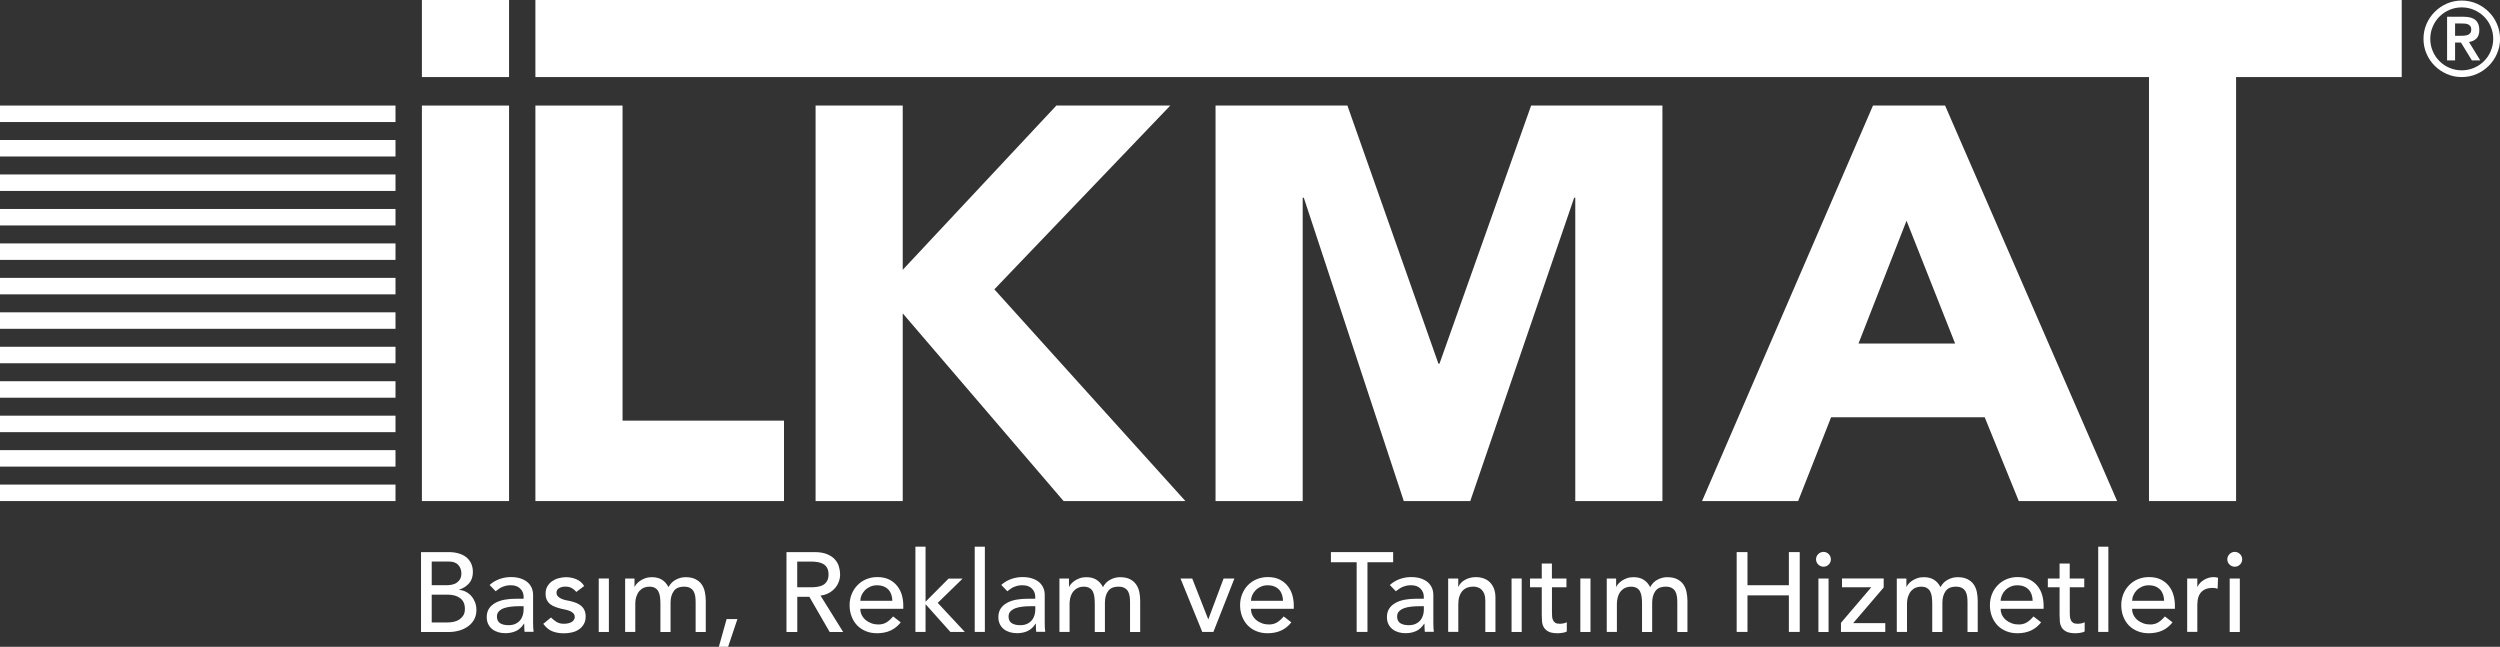 <?xml version="1.0" encoding="utf-8"?>
<svg xmlns="http://www.w3.org/2000/svg" data-name="Layer 1" id="Layer_1" version="1.1" viewBox="0 0 453.54 117.34">
  <rect x="0" y="0" width="453.54" height="117.34" fill="#333333" stroke="none"/>
  <defs>
    <style>
      .cls-1 {
        fill: #fff;
        stroke-width: 0px;
      }
    </style>
  </defs>
  <path class="cls-1" d="M76.36,100.16h5.03c.63,0,1.21.07,1.75.22.54.15,1,.37,1.39.66.39.3.69.67.92,1.13.22.46.34.99.34,1.61,0,.83-.23,1.51-.69,2.04-.46.52-1.07.91-1.8,1.16v.04c.43.03.84.14,1.22.34.38.2.72.46.99.78.28.32.5.69.67,1.12.16.42.25.88.25,1.37,0,.66-.13,1.24-.4,1.73-.26.5-.63.91-1.09,1.25-.46.34-1,.6-1.61.78-.62.18-1.28.27-1.98.27h-4.97v-14.48ZM78.32,106.17h2.68c.37,0,.71-.04,1.04-.11.33-.08.62-.2.86-.38.25-.18.45-.4.59-.68.14-.27.21-.6.21-1,0-.57-.18-1.07-.55-1.49-.37-.43-.95-.64-1.74-.64h-3.09v4.3ZM78.32,112.92h2.89c.3,0,.63-.03.99-.09.36-.07.7-.19,1.01-.37.31-.19.58-.43.8-.75.22-.31.33-.73.33-1.25,0-.86-.28-1.5-.84-1.93-.56-.43-1.31-.65-2.27-.65h-2.91v5.03Z"/>
  <path class="cls-1" d="M88.82,106.13c.51-.48,1.12-.83,1.79-1.08.69-.24,1.36-.36,2.05-.36s1.32.09,1.83.27c.51.18.93.41,1.26.71.33.3.57.65.73,1.03.15.39.23.79.23,1.22v4.95c0,.34,0,.65.02.94.02.28.04.56.07.81h-1.64c-.04-.49-.06-.98-.06-1.47h-.05c-.4.63-.89,1.07-1.45,1.33-.56.26-1.2.39-1.94.39-.45,0-.88-.06-1.29-.18-.41-.13-.77-.31-1.07-.55-.31-.25-.55-.55-.73-.91-.17-.36-.27-.78-.27-1.26,0-.62.14-1.15.42-1.57.28-.42.66-.76,1.15-1.03.48-.27,1.05-.46,1.69-.58.65-.12,1.34-.17,2.08-.17h1.35v-.4c0-.25-.05-.49-.14-.74-.1-.24-.24-.47-.44-.67-.19-.2-.42-.35-.71-.47-.29-.11-.63-.17-1.02-.17-.36,0-.67.03-.93.1-.26.07-.51.16-.72.25-.22.1-.42.23-.6.36-.18.13-.34.26-.51.38l-1.1-1.14ZM94.02,109.98c-.44,0-.88.02-1.34.08-.46.05-.87.14-1.25.27-.38.14-.68.33-.92.57-.24.24-.36.56-.36.94,0,.56.19.96.56,1.21.37.24.88.37,1.52.37.51,0,.94-.08,1.29-.25.35-.17.64-.39.86-.67.22-.27.37-.58.47-.91.1-.34.14-.66.14-.99v-.62h-.98Z"/>
  <path class="cls-1" d="M104.55,107.38c-.22-.27-.49-.5-.8-.68-.32-.19-.72-.28-1.18-.28-.43,0-.82.09-1.13.28-.32.18-.48.45-.48.81,0,.29.09.52.27.7.18.17.4.32.65.43.26.11.52.19.81.25.29.06.53.1.74.15.4.09.76.21,1.11.34.34.14.64.32.9.53.25.22.45.48.59.8.14.32.22.7.22,1.14,0,.55-.12,1.01-.35,1.4-.23.39-.53.71-.9.95-.37.25-.79.43-1.26.53-.47.11-.94.16-1.43.16-.8,0-1.51-.12-2.12-.37-.61-.24-1.15-.7-1.63-1.35l1.4-1.15c.29.3.63.57,1,.8.37.23.82.34,1.35.34.23,0,.47-.02.71-.07.24-.05.45-.12.63-.22.19-.1.34-.23.45-.39.11-.16.17-.34.17-.54,0-.28-.09-.5-.25-.67-.18-.18-.38-.32-.62-.42-.24-.1-.49-.18-.76-.24-.27-.07-.5-.11-.71-.15-.4-.1-.77-.2-1.12-.33-.35-.12-.67-.29-.94-.49-.27-.2-.49-.46-.65-.78-.17-.31-.24-.7-.24-1.16,0-.51.1-.95.32-1.32.21-.37.49-.68.84-.93.35-.24.74-.43,1.19-.55.44-.12.88-.19,1.34-.19.65,0,1.29.12,1.88.37.6.25,1.08.66,1.43,1.23l-1.43,1.08Z"/>
  <rect class="cls-1" height="9.7" width="1.84" x="108.62" y="104.95"/>
  <path class="cls-1" d="M113.39,104.95h1.72v1.51h.04c.04-.13.15-.3.32-.51.17-.2.39-.4.65-.58.27-.18.58-.34.94-.47.36-.13.76-.19,1.19-.19.72,0,1.33.15,1.82.45.49.3.89.75,1.21,1.35.32-.6.76-1.05,1.33-1.35.58-.3,1.15-.45,1.74-.45.75,0,1.36.12,1.84.37.48.25.86.57,1.13.97.27.4.46.86.56,1.38.1.51.16,1.04.16,1.58v5.65h-1.84v-5.4c0-.37-.02-.73-.07-1.07-.05-.34-.15-.64-.29-.9-.15-.26-.36-.47-.64-.62-.27-.16-.64-.24-1.08-.24-.89,0-1.52.27-1.9.82-.38.54-.57,1.24-.57,2.1v5.3h-1.84v-5.07c0-.47-.02-.89-.07-1.27-.05-.38-.14-.71-.29-.99-.14-.28-.35-.5-.61-.65-.26-.16-.62-.24-1.07-.24-.33,0-.65.06-.95.19-.31.13-.58.33-.81.58-.23.26-.41.59-.55.99-.14.4-.21.88-.21,1.42v5.03h-1.84v-9.69Z"/>
  <polygon class="cls-1" points="132.09 117.34 130.41 117.34 131.82 112.31 133.78 112.31 132.09 117.34"/>
  <path class="cls-1" d="M142.67,100.16h5.09c.93,0,1.69.13,2.29.38.6.25,1.08.57,1.43.97.34.39.59.82.72,1.31.14.48.21.95.21,1.4s-.08.91-.25,1.34c-.16.43-.4.82-.7,1.16-.31.35-.68.64-1.13.88-.45.24-.94.39-1.48.44l4.11,6.61h-2.45l-3.68-6.38h-2.19v6.38h-1.96v-14.48ZM144.63,106.54h2.57c.38,0,.76-.03,1.14-.09.38-.07.71-.17,1-.34.29-.17.53-.4.7-.71.18-.3.27-.7.27-1.19s-.09-.89-.27-1.2c-.17-.31-.41-.54-.7-.7-.29-.16-.63-.28-1-.34-.38-.06-.76-.09-1.14-.09h-2.57v4.66Z"/>
  <path class="cls-1" d="M156.08,110.47c0,.43.09.81.28,1.16.19.35.43.65.73.89.3.24.65.43,1.04.57.4.14.81.2,1.23.2.57,0,1.07-.13,1.49-.4.42-.27.81-.62,1.17-1.06l1.39,1.07c-1.02,1.32-2.46,1.98-4.29,1.98-.77,0-1.46-.13-2.08-.39-.61-.26-1.14-.62-1.57-1.07-.43-.46-.76-1-.99-1.62-.23-.62-.35-1.29-.35-2.01s.13-1.39.38-2.02c.26-.62.6-1.16,1.05-1.61.44-.46.97-.82,1.58-1.08.62-.25,1.28-.39,2-.39.86,0,1.59.15,2.18.45.59.3,1.08.69,1.46,1.18.38.48.66,1.03.83,1.63.17.61.26,1.22.26,1.85v.65h-7.78ZM161.89,109c-.01-.41-.08-.79-.19-1.13-.12-.34-.29-.64-.52-.89-.23-.25-.52-.45-.87-.59-.35-.14-.76-.21-1.22-.21s-.86.09-1.24.26c-.37.17-.69.39-.95.66-.26.27-.46.57-.61.91-.14.33-.21.66-.21.99h5.81Z"/>
  <polygon class="cls-1" points="166.07 99.18 167.91 99.18 167.91 109.16 172.08 104.97 174.63 104.97 170.12 109.37 175.03 114.64 172.41 114.64 167.91 109.61 167.91 114.64 166.07 114.64 166.07 99.18"/>
  <rect class="cls-1" height="15.46" width="1.84" x="176.83" y="99.18"/>
  <path class="cls-1" d="M181.63,106.13c.52-.48,1.12-.83,1.8-1.08.68-.24,1.36-.36,2.05-.36s1.32.09,1.83.27c.51.18.93.41,1.26.71.33.3.57.65.73,1.03.16.39.23.79.23,1.22v4.95c0,.34,0,.65.02.94.01.28.04.56.07.81h-1.64c-.04-.49-.06-.98-.06-1.47h-.05c-.41.63-.89,1.07-1.45,1.33-.55.26-1.2.39-1.94.39-.45,0-.88-.06-1.29-.18-.41-.13-.77-.31-1.08-.55-.31-.25-.55-.55-.72-.91-.18-.36-.27-.78-.27-1.26,0-.62.14-1.15.42-1.57.28-.42.66-.76,1.15-1.03.48-.27,1.05-.46,1.69-.58.65-.12,1.34-.17,2.08-.17h1.35v-.4c0-.25-.05-.49-.14-.74-.1-.24-.24-.47-.43-.67-.19-.2-.42-.35-.72-.47-.29-.11-.62-.17-1.02-.17-.36,0-.67.03-.93.1-.26.07-.51.16-.72.25-.22.1-.42.23-.59.36-.18.13-.35.26-.51.38l-1.1-1.14ZM186.83,109.98c-.44,0-.88.02-1.34.08-.46.05-.87.14-1.25.27-.37.14-.68.33-.91.57-.24.24-.36.56-.36.94,0,.56.19.96.57,1.21.37.24.88.37,1.52.37.5,0,.93-.08,1.29-.25.35-.17.64-.39.86-.67.22-.27.37-.58.47-.91.1-.34.14-.66.14-.99v-.62h-.98Z"/>
  <path class="cls-1" d="M192.21,104.95h1.72v1.51h.04c.04-.13.14-.3.32-.51.17-.2.39-.4.65-.58.27-.18.58-.34.94-.47.36-.13.76-.19,1.19-.19.73,0,1.34.15,1.82.45.49.3.9.75,1.21,1.35.32-.6.76-1.05,1.33-1.35.57-.3,1.15-.45,1.74-.45.75,0,1.36.12,1.84.37.48.25.85.57,1.12.97.27.4.46.86.57,1.38.1.51.15,1.04.15,1.58v5.65h-1.84v-5.4c0-.37-.02-.73-.07-1.07-.05-.34-.15-.64-.29-.9-.15-.26-.36-.47-.64-.62-.27-.16-.63-.24-1.08-.24-.89,0-1.53.27-1.91.82-.38.54-.57,1.24-.57,2.1v5.3h-1.84v-5.07c0-.47-.02-.89-.07-1.27-.05-.38-.14-.71-.28-.99-.14-.28-.35-.5-.62-.65-.27-.16-.63-.24-1.08-.24-.33,0-.65.06-.95.19-.3.13-.58.33-.81.58-.23.26-.42.59-.55.99-.14.4-.21.88-.21,1.42v5.03h-1.84v-9.69Z"/>
  <polygon class="cls-1" points="214.16 104.95 216.29 104.95 219.2 112.37 221.98 104.95 223.94 104.95 220.13 114.64 218.11 114.64 214.16 104.95"/>
  <path class="cls-1" d="M226.95,110.47c0,.43.09.81.27,1.16.18.35.43.65.73.89.29.24.64.43,1.04.57.4.14.81.2,1.23.2.57,0,1.07-.13,1.49-.4.42-.27.81-.62,1.17-1.06l1.39,1.07c-1.02,1.32-2.46,1.98-4.3,1.98-.77,0-1.46-.13-2.08-.39-.62-.26-1.14-.62-1.57-1.07-.43-.46-.76-1-1-1.62-.23-.62-.35-1.29-.35-2.01s.13-1.39.38-2.02c.26-.62.6-1.16,1.04-1.61.44-.46.97-.82,1.59-1.08.61-.25,1.28-.39,2-.39.86,0,1.59.15,2.18.45.59.3,1.08.69,1.46,1.18.38.48.66,1.03.83,1.63.17.61.26,1.22.26,1.85v.65h-7.78ZM232.76,109c-.01-.41-.08-.79-.19-1.13-.12-.34-.29-.64-.52-.89-.24-.25-.53-.45-.87-.59-.35-.14-.75-.21-1.22-.21s-.86.09-1.24.26c-.38.17-.69.39-.95.66-.26.27-.46.57-.61.91-.14.33-.21.66-.21.99h5.81Z"/>
  <polygon class="cls-1" points="246.12 102 241.45 102 241.45 100.16 252.74 100.16 252.74 102 248.08 102 248.08 114.64 246.12 114.64 246.12 102"/>
  <path class="cls-1" d="M252.14,106.13c.52-.48,1.12-.83,1.79-1.08.69-.24,1.36-.36,2.05-.36s1.32.09,1.83.27c.51.18.93.41,1.26.71.33.3.57.65.73,1.03.15.39.23.79.23,1.22v4.95c0,.34,0,.65.02.94.01.28.04.56.07.81h-1.64c-.04-.49-.06-.98-.06-1.47h-.05c-.41.63-.89,1.07-1.46,1.33-.55.26-1.2.39-1.94.39-.45,0-.88-.06-1.29-.18-.41-.13-.77-.31-1.07-.55-.3-.25-.55-.55-.73-.91-.17-.36-.27-.78-.27-1.26,0-.62.14-1.15.42-1.57.28-.42.66-.76,1.15-1.03.48-.27,1.05-.46,1.69-.58.65-.12,1.34-.17,2.08-.17h1.35v-.4c0-.25-.05-.49-.14-.74-.1-.24-.24-.47-.43-.67-.19-.2-.43-.35-.71-.47-.29-.11-.63-.17-1.02-.17-.36,0-.67.03-.93.1-.26.07-.51.16-.72.25-.22.1-.42.23-.6.36-.18.13-.35.26-.52.38l-1.1-1.14ZM257.33,109.98c-.44,0-.88.02-1.34.08-.46.05-.88.14-1.25.27-.38.14-.68.33-.92.57-.24.24-.36.56-.36.94,0,.56.19.96.57,1.21.37.24.88.37,1.52.37.51,0,.94-.08,1.29-.25.35-.17.64-.39.86-.67.22-.27.37-.58.47-.91.1-.34.14-.66.14-.99v-.62h-.98Z"/>
  <path class="cls-1" d="M262.71,104.95h1.84v1.49h.04c.23-.52.63-.94,1.21-1.26.57-.32,1.24-.48,1.98-.48.46,0,.91.07,1.34.22.43.14.81.36,1.12.67.32.3.58.68.77,1.15.19.47.29,1.03.29,1.67v6.24h-1.84v-5.73c0-.45-.06-.83-.18-1.16-.12-.32-.29-.58-.49-.78-.21-.2-.44-.34-.71-.43-.27-.09-.54-.13-.83-.13-.38,0-.74.06-1.06.18-.33.13-.62.32-.86.58-.24.27-.43.6-.57,1.01-.14.41-.2.9-.2,1.45v4.99h-1.84v-9.69Z"/>
  <rect class="cls-1" height="9.7" width="1.84" x="274.22" y="104.95"/>
  <path class="cls-1" d="M284.19,106.54h-2.64v4.4c0,.27,0,.54.02.81.01.26.06.51.15.71.09.21.23.38.41.51.18.13.46.19.81.19.22,0,.44-.02.67-.06.23-.04.44-.12.63-.22v1.68c-.22.13-.5.21-.84.25-.35.05-.62.07-.81.07-.71,0-1.26-.1-1.65-.29-.39-.2-.67-.46-.86-.77-.19-.32-.29-.67-.33-1.05-.03-.39-.05-.78-.05-1.18v-5.05h-2.13v-1.59h2.13v-2.72h1.84v2.72h2.64v1.59Z"/>
  <rect class="cls-1" height="9.7" width="1.84" x="286.7" y="104.95"/>
  <path class="cls-1" d="M291.47,104.95h1.72v1.51h.04c.04-.13.15-.3.32-.51.17-.2.39-.4.65-.58.27-.18.58-.34.94-.47.36-.13.76-.19,1.2-.19.73,0,1.33.15,1.82.45.49.3.89.75,1.21,1.35.32-.6.76-1.05,1.33-1.35.57-.3,1.15-.45,1.74-.45.75,0,1.36.12,1.84.37.48.25.86.57,1.13.97.27.4.46.86.56,1.38.1.51.16,1.04.16,1.58v5.65h-1.84v-5.4c0-.37-.02-.73-.07-1.07-.05-.34-.15-.64-.29-.9-.15-.26-.36-.47-.64-.62-.27-.16-.63-.24-1.08-.24-.89,0-1.53.27-1.91.82-.38.54-.57,1.24-.57,2.1v5.3h-1.84v-5.07c0-.47-.02-.89-.07-1.27-.05-.38-.14-.71-.28-.99-.14-.28-.35-.5-.62-.65-.27-.16-.63-.24-1.07-.24-.33,0-.65.06-.95.19-.31.13-.58.33-.81.58-.23.26-.42.59-.55.99-.13.4-.21.88-.21,1.42v5.03h-1.84v-9.69Z"/>
  <polygon class="cls-1" points="315.06 100.16 317.02 100.16 317.02 106.17 324.53 106.17 324.53 100.16 326.5 100.16 326.5 114.64 324.53 114.64 324.53 108.01 317.02 108.01 317.02 114.64 315.06 114.64 315.06 100.16"/>
  <path class="cls-1" d="M329.46,101.47c0-.37.13-.68.4-.95.26-.26.58-.4.95-.4s.68.14.95.4c.26.27.39.59.39.95s-.13.68-.39.95c-.27.26-.58.39-.95.39s-.69-.14-.95-.39c-.27-.27-.4-.59-.4-.95M329.89,104.95h1.84v9.7h-1.84v-9.7Z"/>
  <polygon class="cls-1" points="333.98 112.99 339.48 106.54 334.17 106.54 334.17 104.94 341.73 104.94 341.73 106.58 336.19 113.05 342.02 113.05 342.02 114.64 333.98 114.64 333.98 112.99"/>
  <path class="cls-1" d="M344.13,104.95h1.72v1.51h.04c.04-.13.15-.3.32-.51.17-.2.39-.4.65-.58.27-.18.59-.34.95-.47.36-.13.76-.19,1.2-.19.72,0,1.33.15,1.82.45.49.3.89.75,1.21,1.35.32-.6.76-1.05,1.33-1.35.58-.3,1.15-.45,1.74-.45.75,0,1.36.12,1.84.37.48.25.86.57,1.13.97.27.4.46.86.56,1.38.1.51.15,1.04.15,1.58v5.65h-1.85v-5.4c0-.37-.02-.73-.07-1.07-.05-.34-.15-.64-.29-.9-.15-.26-.36-.47-.64-.62-.27-.16-.63-.24-1.08-.24-.89,0-1.52.27-1.9.82-.38.54-.58,1.24-.58,2.1v5.3h-1.84v-5.07c0-.47-.02-.89-.07-1.27-.05-.38-.14-.71-.29-.99-.14-.28-.35-.5-.62-.65-.26-.16-.62-.24-1.07-.24-.33,0-.65.06-.96.19-.31.13-.58.33-.81.58-.23.26-.41.59-.55.99-.14.4-.21.88-.21,1.42v5.03h-1.85v-9.69Z"/>
  <path class="cls-1" d="M362.95,110.47c0,.43.1.81.28,1.16.18.35.43.65.73.89.3.24.65.43,1.05.57.39.14.8.2,1.23.2.57,0,1.07-.13,1.49-.4.43-.27.81-.62,1.17-1.06l1.39,1.07c-1.02,1.32-2.45,1.98-4.29,1.98-.77,0-1.46-.13-2.08-.39-.62-.26-1.15-.62-1.57-1.07-.43-.46-.76-1-1-1.62-.23-.62-.35-1.29-.35-2.01s.13-1.39.38-2.02c.25-.62.6-1.16,1.05-1.61.44-.46.97-.82,1.58-1.08.61-.25,1.28-.39,2-.39.86,0,1.59.15,2.18.45.59.3,1.08.69,1.46,1.18.38.48.66,1.03.83,1.63.17.61.26,1.22.26,1.85v.65h-7.77ZM368.76,109c-.01-.41-.08-.79-.19-1.13-.12-.34-.29-.64-.52-.89-.23-.25-.52-.45-.87-.59-.35-.14-.76-.21-1.22-.21s-.87.09-1.24.26c-.38.17-.69.39-.95.66-.26.27-.46.57-.6.91-.14.33-.22.66-.22.99h5.81Z"/>
  <path class="cls-1" d="M378.13,106.54h-2.64v4.4c0,.27.01.54.02.81.02.26.06.51.16.71.08.21.23.38.41.51.19.13.46.19.81.19.22,0,.44-.02.67-.06.23-.04.45-.12.63-.22v1.68c-.22.13-.5.21-.85.25-.35.05-.62.07-.81.07-.72,0-1.26-.1-1.65-.29-.39-.2-.68-.46-.86-.77-.19-.32-.29-.67-.33-1.05-.03-.39-.05-.78-.05-1.18v-5.05h-2.13v-1.59h2.13v-2.72h1.84v2.72h2.64v1.59Z"/>
  <rect class="cls-1" height="15.46" width="1.84" x="380.65" y="99.18"/>
  <path class="cls-1" d="M386.8,110.47c0,.43.09.81.28,1.16.18.35.43.65.73.89.3.24.65.43,1.04.57.4.14.81.2,1.23.2.57,0,1.07-.13,1.49-.4.42-.27.81-.62,1.17-1.06l1.39,1.07c-1.02,1.32-2.46,1.98-4.3,1.98-.77,0-1.46-.13-2.08-.39-.62-.26-1.15-.62-1.58-1.07-.43-.46-.76-1-.99-1.62-.23-.62-.35-1.29-.35-2.01s.13-1.39.38-2.02c.25-.62.6-1.16,1.05-1.61.44-.46.97-.82,1.58-1.08.62-.25,1.28-.39,2-.39.86,0,1.59.15,2.18.45.59.3,1.08.69,1.46,1.18s.65,1.03.82,1.63c.17.61.26,1.22.26,1.85v.65h-7.77ZM392.61,109c-.01-.41-.08-.79-.19-1.13-.12-.34-.29-.64-.52-.89-.24-.25-.53-.45-.87-.59-.35-.14-.76-.21-1.22-.21s-.86.09-1.24.26c-.37.17-.69.39-.95.66-.26.27-.46.57-.6.91-.15.33-.21.66-.21.99h5.81Z"/>
  <path class="cls-1" d="M396.79,104.95h1.84v1.49h.04c.12-.26.29-.5.49-.71.21-.21.43-.39.69-.54.25-.15.53-.27.82-.36.3-.09.6-.13.9-.13s.57.04.82.12l-.08,1.98c-.15-.04-.3-.07-.45-.11-.15-.03-.3-.04-.45-.04-.9,0-1.59.26-2.06.76-.48.5-.72,1.29-.72,2.35v4.87h-1.84v-9.69Z"/>
  <path class="cls-1" d="M404.07,101.47c0-.37.14-.68.4-.95.26-.26.58-.4.95-.4s.69.14.95.4c.27.27.4.59.4.95s-.13.68-.4.95c-.26.26-.58.39-.95.39s-.69-.14-.95-.39c-.27-.27-.4-.59-.4-.95M404.5,104.95h1.84v9.7h-1.84v-9.7Z"/>
  <rect class="cls-1" height="71.75" width="15.81" x="76.54" y="19.15"/>
  <rect class="cls-1" height="13.98" width="15.81" x="76.54"/>
  <polygon class="cls-1" points="97.13 19.15 112.94 19.15 112.94 76.31 142.23 76.31 142.23 90.9 97.13 90.9 97.13 19.15"/>
  <polygon class="cls-1" points="147.96 19.15 163.77 19.15 163.77 48.95 191.64 19.15 212.31 19.15 180.39 52.49 215.05 90.9 192.95 90.9 163.77 56.85 163.77 90.9 147.96 90.9 147.96 19.15"/>
  <polygon class="cls-1" points="220.52 19.15 244.44 19.15 260.95 65.97 261.15 65.97 277.77 19.15 301.59 19.15 301.59 90.9 285.78 90.9 285.78 35.87 285.58 35.87 266.73 90.9 254.67 90.9 236.53 35.87 236.33 35.87 236.33 90.9 220.52 90.9 220.52 19.15"/>
  <path class="cls-1" d="M339.79,19.15h13.08l31.21,71.75h-17.84l-6.18-15.2h-27.87l-5.98,15.2h-17.43l31.01-71.75ZM345.88,40.03l-8.72,22.29h17.53l-8.82-22.29Z"/>
  <polygon class="cls-1" points="389.86 13.98 97.13 13.98 97.13 0 435.71 0 435.71 13.98 405.66 13.98 405.66 90.9 389.86 90.9 389.86 13.98"/>
  <rect class="cls-1" height="2.99" width="71.75" y="87.91"/>
  <rect class="cls-1" height="2.99" width="71.75" y="81.66"/>
  <rect class="cls-1" height="2.99" width="71.75" y="75.41"/>
  <rect class="cls-1" height="2.99" width="71.75" y="69.16"/>
  <rect class="cls-1" height="2.99" width="71.75" y="62.91"/>
  <rect class="cls-1" height="2.99" width="71.75" y="56.66"/>
  <rect class="cls-1" height="2.99" width="71.75" y="50.41"/>
  <rect class="cls-1" height="2.99" width="71.75" y="44.16"/>
  <rect class="cls-1" height="2.99" width="71.75" y="37.91"/>
  <rect class="cls-1" height="2.99" width="71.75" y="31.65"/>
  <rect class="cls-1" height="2.99" width="71.75" y="25.4"/>
  <rect class="cls-1" height="2.99" width="71.75" y="19.15"/>
  <path class="cls-1" d="M439.66,7.05c0-.96.18-1.86.55-2.7.36-.84.86-1.57,1.49-2.2.63-.63,1.36-1.13,2.2-1.5.84-.36,1.74-.55,2.7-.55s1.86.19,2.7.55c.84.37,1.56.87,2.2,1.5.63.63,1.13,1.36,1.49,2.2.37.84.56,1.74.56,2.7s-.19,1.85-.56,2.69c-.36.84-.86,1.57-1.49,2.2-.64.63-1.36,1.13-2.2,1.49-.84.37-1.74.55-2.7.55s-1.86-.18-2.7-.55c-.84-.37-1.57-.86-2.2-1.49-.64-.63-1.13-1.36-1.49-2.2-.37-.84-.55-1.74-.55-2.69M440.89,7.05c0,.78.15,1.52.45,2.22.29.7.7,1.3,1.22,1.82.52.52,1.12.93,1.82,1.22.7.3,1.44.45,2.22.45s1.52-.15,2.22-.45c.7-.29,1.3-.7,1.82-1.22.52-.52.93-1.12,1.22-1.82.29-.7.45-1.44.45-2.22s-.15-1.53-.45-2.22c-.29-.7-.7-1.3-1.22-1.82-.52-.51-1.12-.92-1.82-1.22-.7-.3-1.44-.45-2.22-.45s-1.52.15-2.22.45c-.7.29-1.3.7-1.82,1.22-.52.52-.93,1.13-1.22,1.82-.3.69-.45,1.44-.45,2.22M443.93,3.04h3.06c.96,0,1.67.21,2.12.62.46.41.68,1,.68,1.77,0,.7-.18,1.22-.53,1.56-.36.35-.81.56-1.35.62l2.05,3.35h-1.52l-1.98-3.24h-1.07v3.24h-1.45V3.04ZM445.39,6.49h1.07c.22,0,.45,0,.66-.03.22-.02.43-.06.61-.14.18-.07.33-.19.43-.34.11-.15.17-.35.17-.62s-.05-.46-.17-.61c-.11-.15-.26-.26-.43-.34-.18-.08-.39-.12-.61-.13-.22-.01-.44-.02-.66-.02h-1.07v2.22Z"/>
</svg>